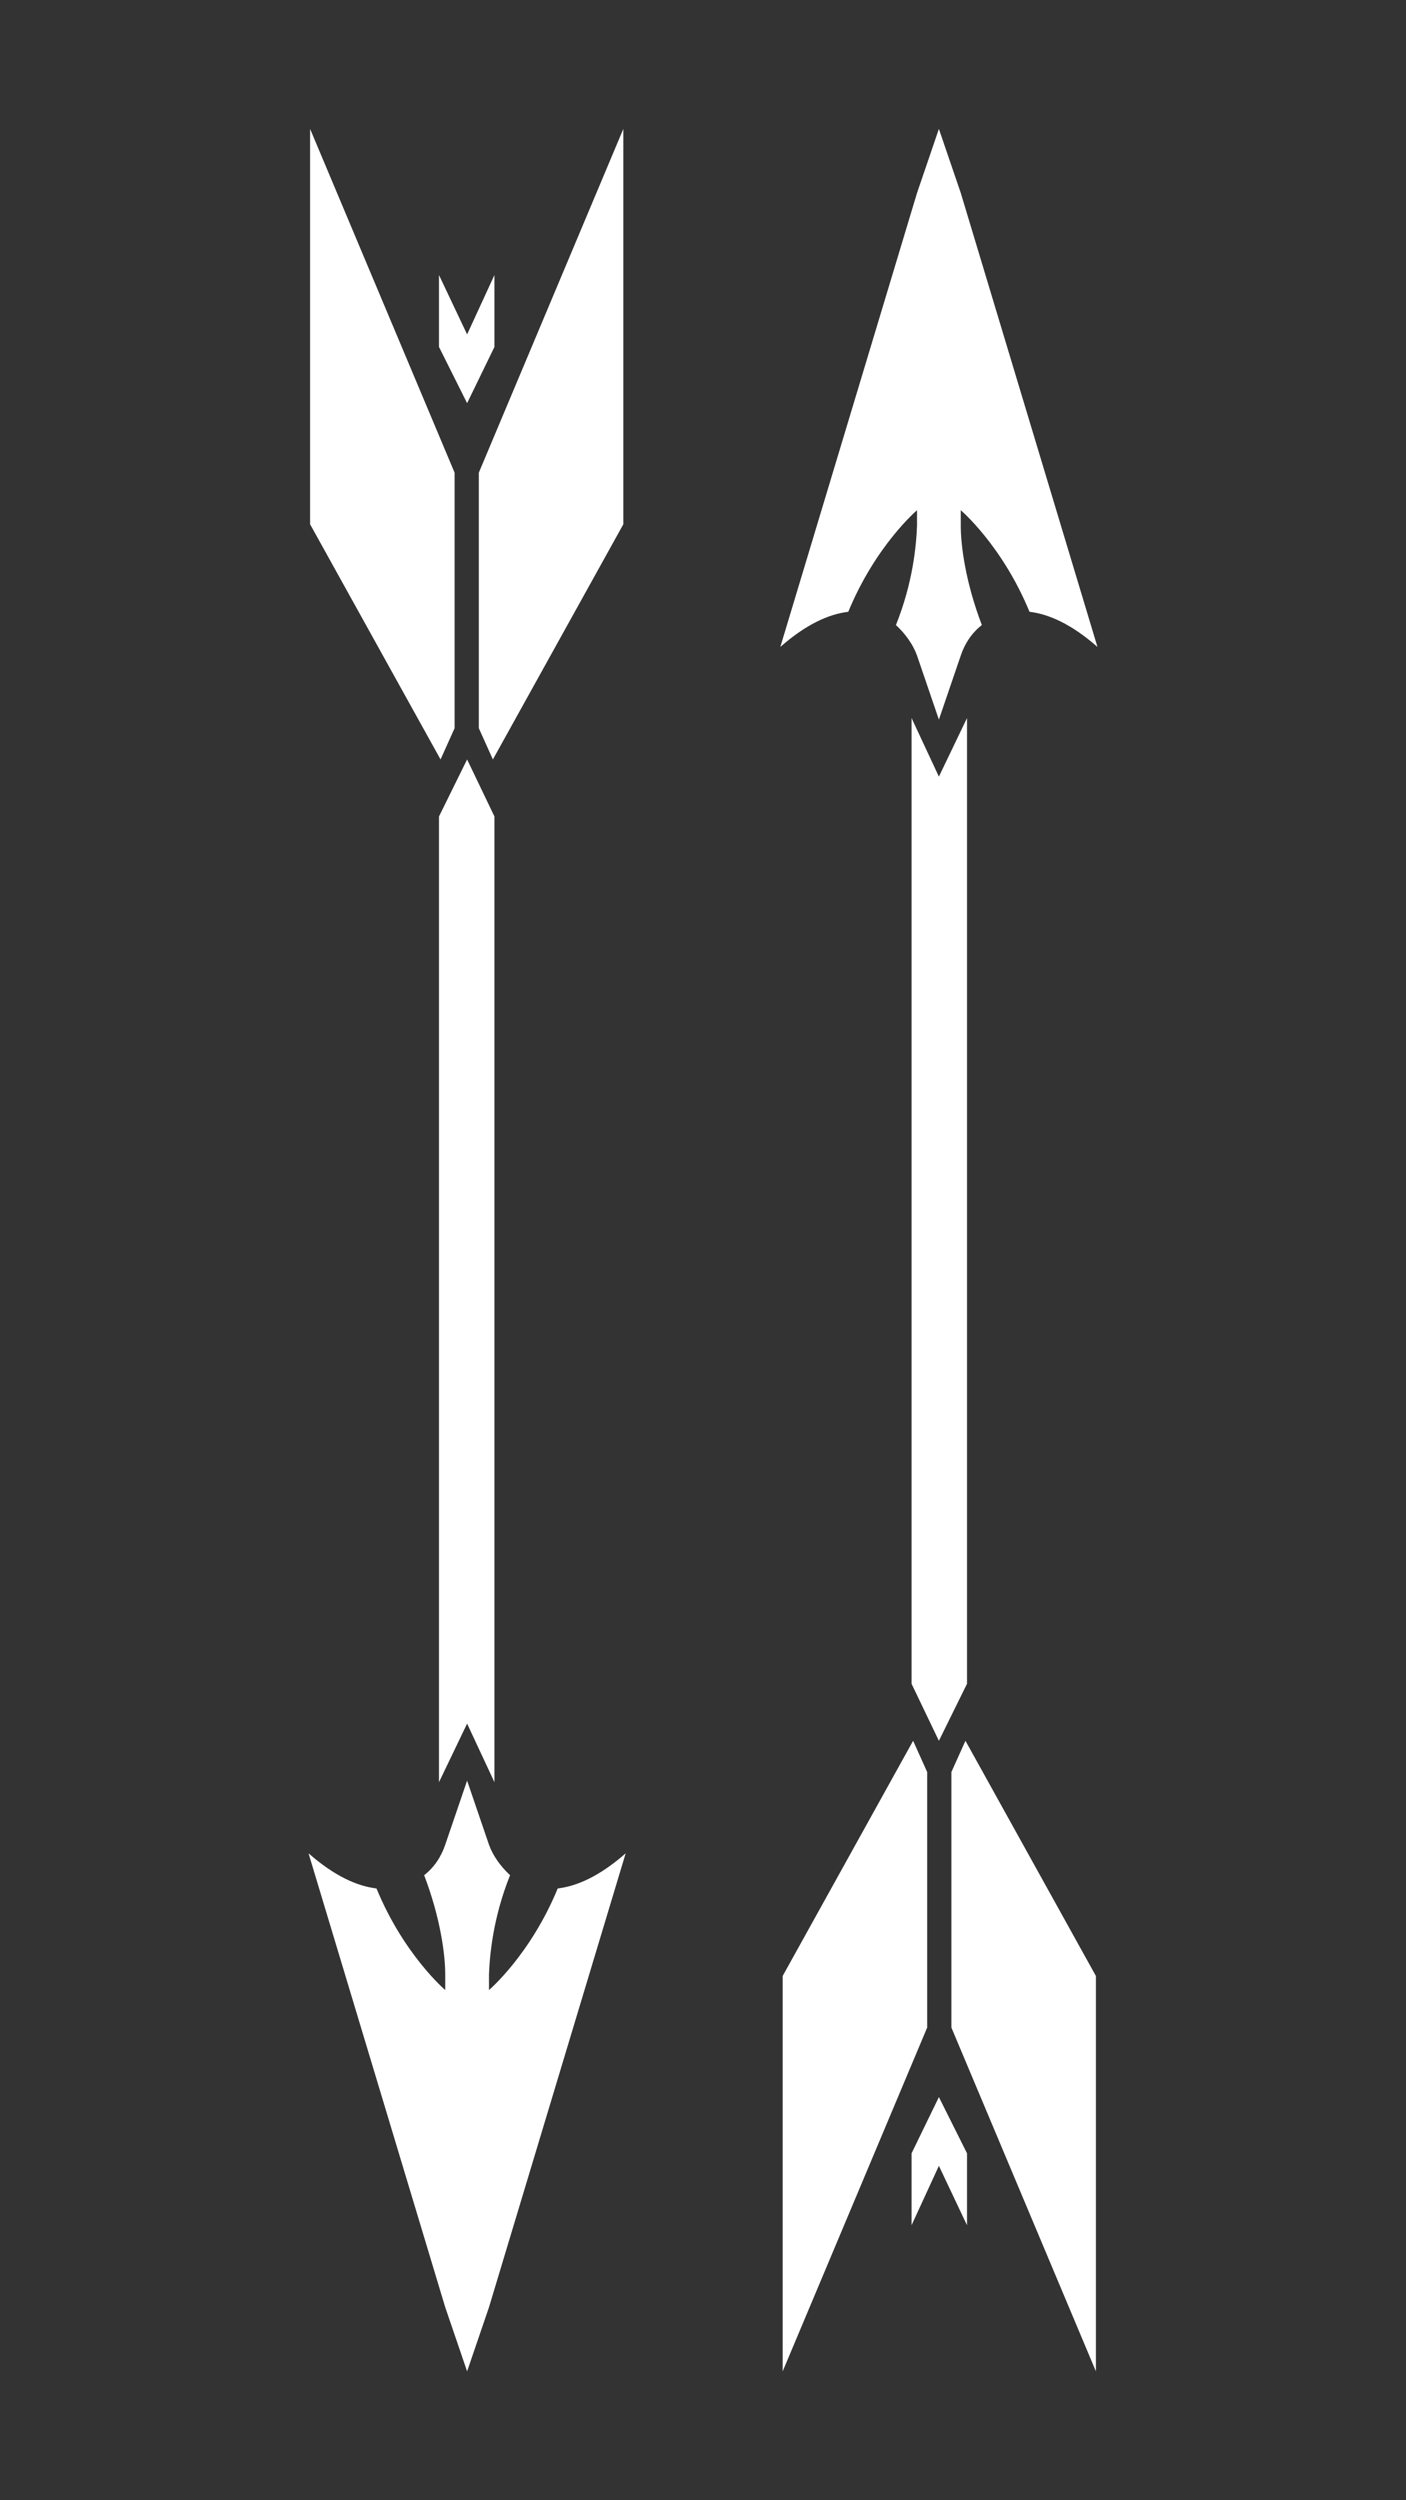 <?xml version="1.0" encoding="UTF-8"?><svg id="b" xmlns="http://www.w3.org/2000/svg" viewBox="0 0 18 32"><rect x="0" y="0" width="18" height="32" fill="#333333" stroke="none"/><g id="c"><rect width="18" height="32" style="fill:none;"/><path d="M12.3,6.53v.2c0,.25.06.72.27,1.27-.13.1-.22.24-.27.39l-.28.82-.28-.82h0s0,0,0,0c-.05-.14-.15-.28-.27-.39.22-.55.26-1.02.27-1.27v-.2s0,0,0,0c0,0-.53.45-.88,1.3-.25.03-.54.16-.87.45l1.75-5.81.28-.82.28.82,1.75,5.81c-.33-.29-.62-.42-.87-.45-.35-.85-.88-1.3-.88-1.3Z" style="fill:#fff;"/><polygon points="12.38 9.19 12.38 21.55 12.02 22.28 11.67 21.55 11.67 9.19 12.02 9.94 12.38 9.19" style="fill:#fff;"/><polygon points="12.38 27.56 12.38 28.48 12.02 27.72 11.67 28.48 11.67 27.56 12.02 26.84 12.38 27.56" style="fill:#fff;"/><polygon points="11.87 22.68 11.87 25.95 10.02 30.35 10.02 25.29 11.69 22.28 11.87 22.68" style="fill:#fff;"/><polygon points="12.18 22.68 12.36 22.28 14.03 25.29 14.03 30.35 12.18 25.95 12.18 22.68" style="fill:#fff;"/><path d="M5.7,25.47v-.2c0-.25-.06-.72-.27-1.27.13-.1.22-.24.27-.39l.28-.82.28.82h0s0,0,0,0c.05.14.15.28.27.39-.22.55-.26,1.02-.27,1.27v.2s0,0,0,0c0,0,.53-.45.88-1.3.25-.03.54-.16.87-.45l-1.75,5.81-.28.82-.28-.82-1.75-5.81c.33.29.62.42.87.45.35.85.88,1.3.88,1.3Z" style="fill:#fff;"/><polygon points="5.62 22.81 5.62 10.45 5.98 9.72 6.33 10.45 6.33 22.81 5.98 22.06 5.62 22.81" style="fill:#fff;"/><polygon points="5.62 4.44 5.62 3.52 5.98 4.28 6.33 3.52 6.33 4.44 5.98 5.16 5.62 4.44" style="fill:#fff;"/><polygon points="6.13 9.32 6.13 6.05 7.98 1.65 7.98 6.71 6.31 9.72 6.13 9.32" style="fill:#fff;"/><polygon points="5.82 9.32 5.64 9.72 3.97 6.71 3.97 1.65 5.82 6.05 5.82 9.32" style="fill:#fff;"/></g></svg>